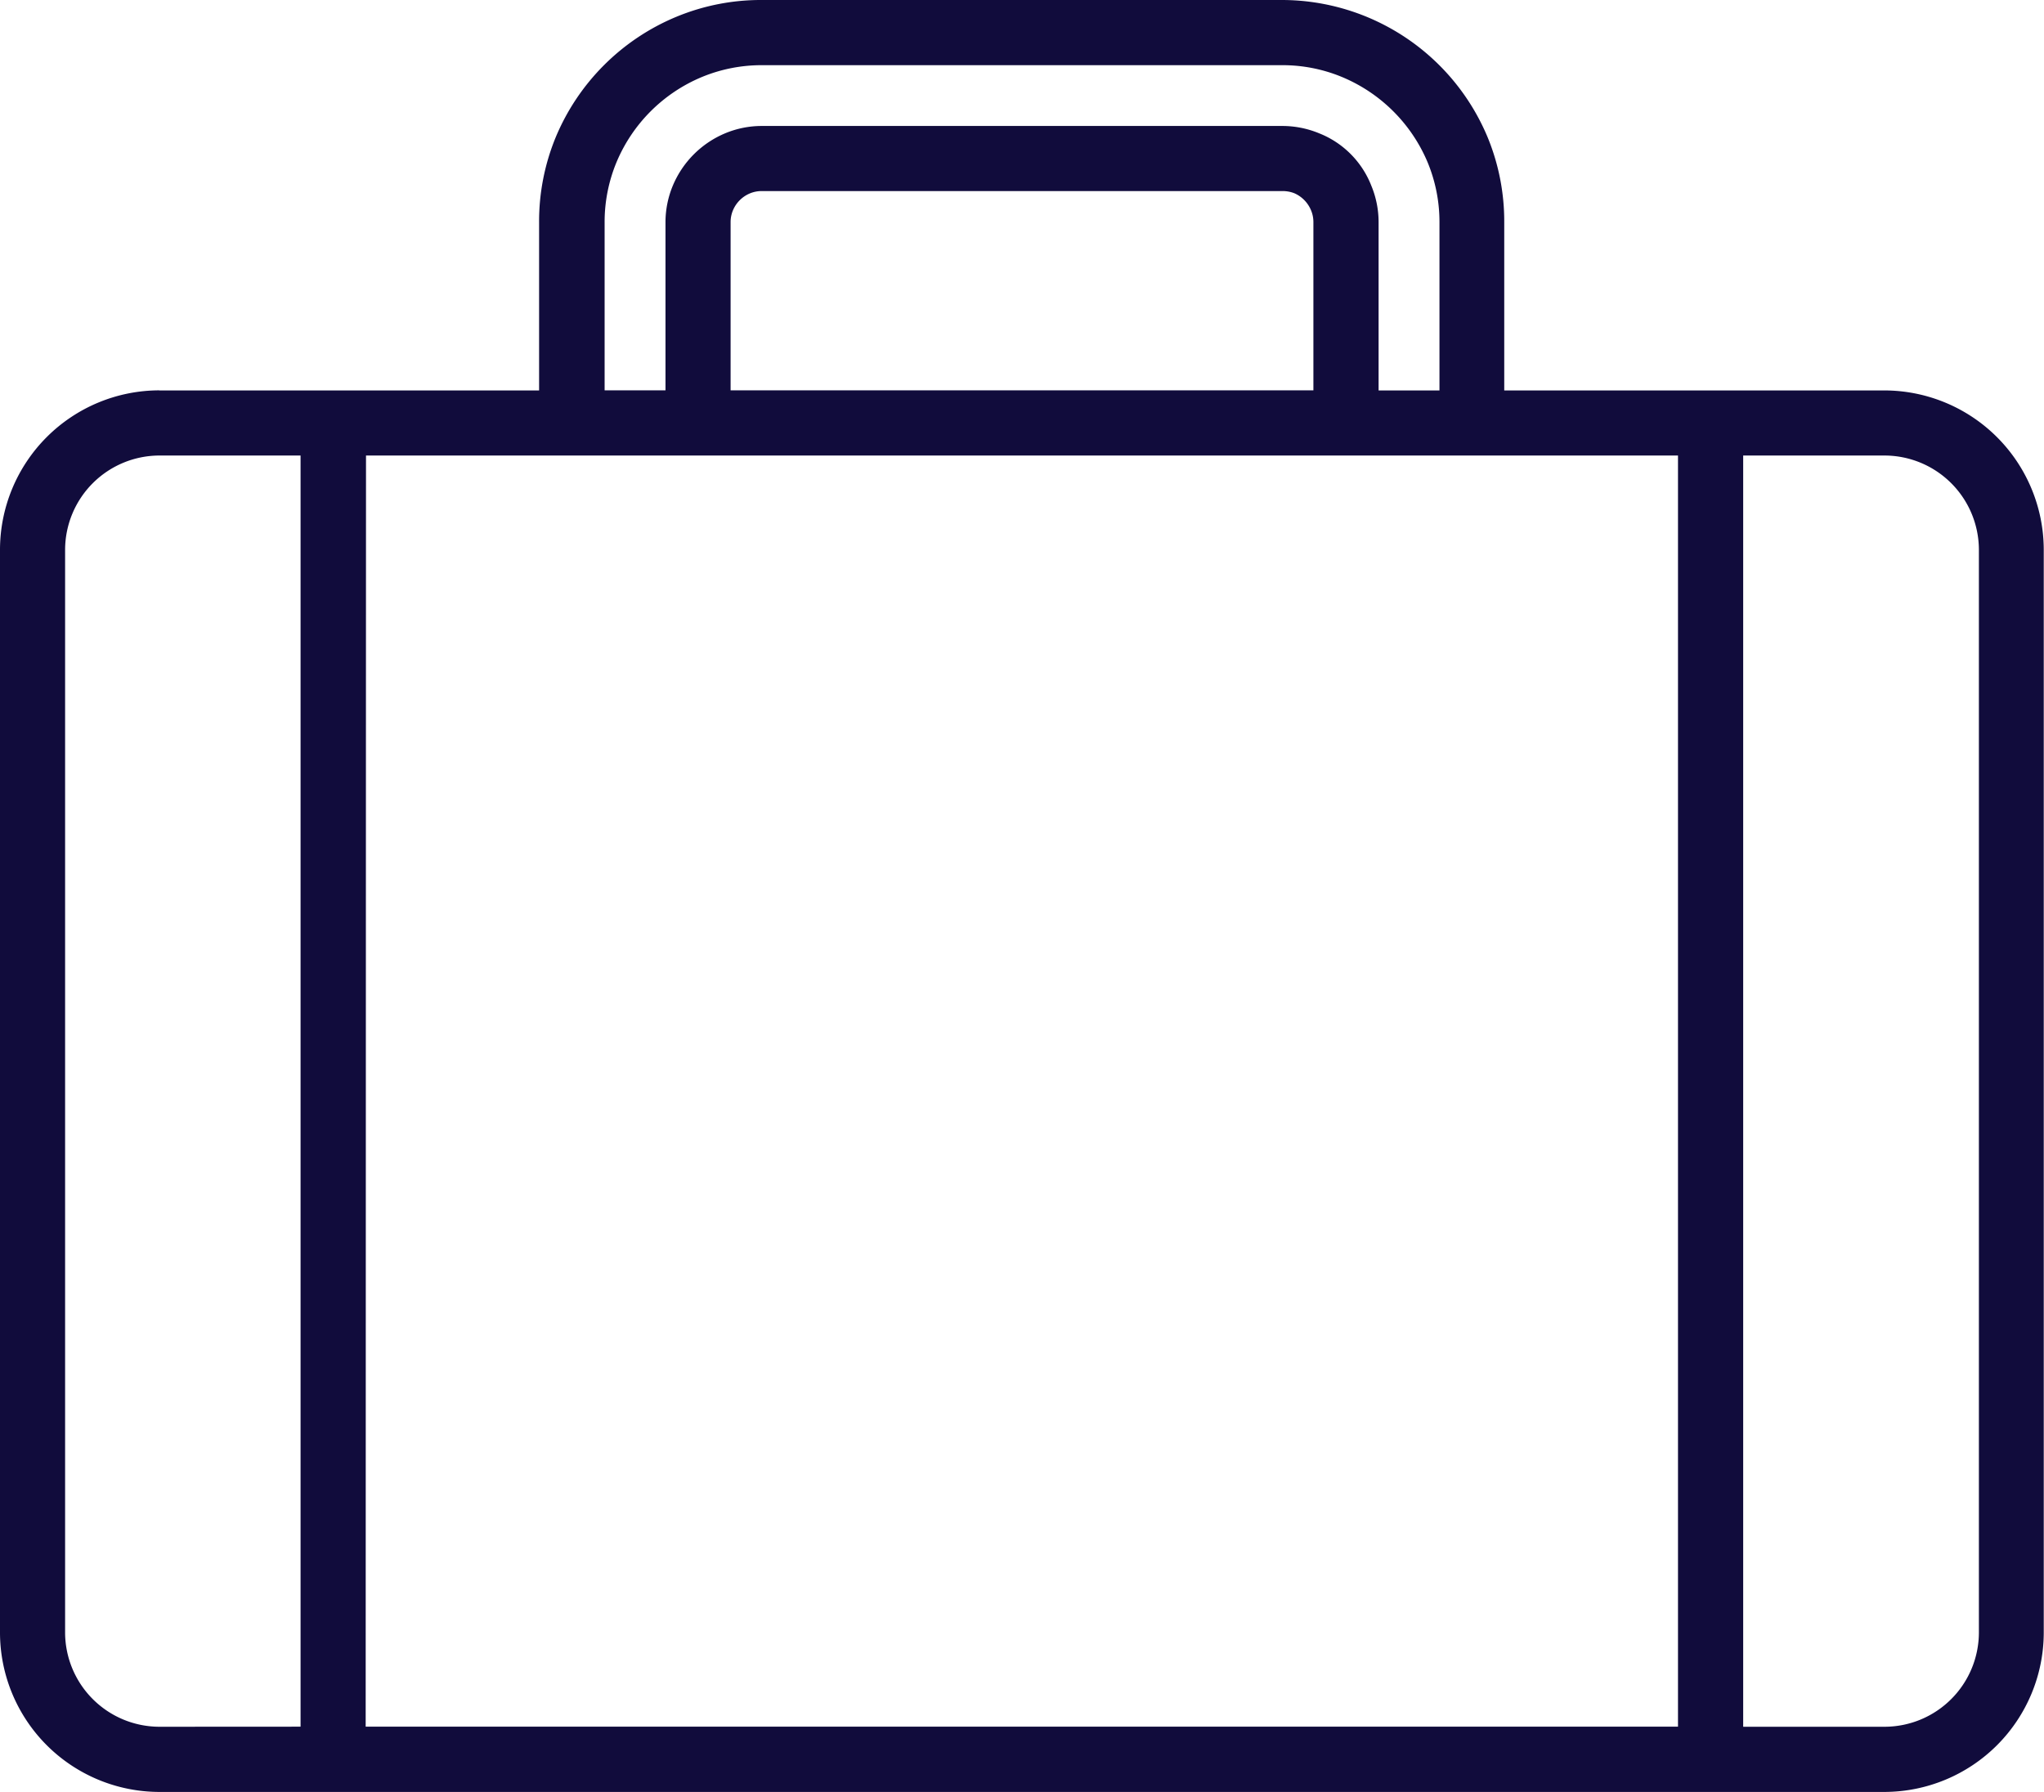 <svg id="Groupe_2548" data-name="Groupe 2548" xmlns="http://www.w3.org/2000/svg" xmlns:xlink="http://www.w3.org/1999/xlink" width="24.645" height="21.608" viewBox="0 0 24.645 21.608">
  <defs>
    <clipPath id="clip-path">
      <rect id="Rectangle_2273" data-name="Rectangle 2273" width="24.645" height="21.608" fill="#110c3c"/>
    </clipPath>
  </defs>
  <g id="Groupe_2547" data-name="Groupe 2547" clip-path="url(#clip-path)">
    <path id="Tracé_1918" data-name="Tracé 1918" d="M1.92,4.708H6.5V2.679a2.661,2.661,0,0,1,.2-1.023A2.694,2.694,0,0,1,8.161.2,2.661,2.661,0,0,1,9.184,0h6.278a2.69,2.69,0,0,1,2.475,1.656,2.662,2.662,0,0,1,.2,1.023V4.708h4.585a1.924,1.924,0,0,1,1.92,1.92v13.06a1.924,1.924,0,0,1-1.92,1.92H1.92A1.924,1.924,0,0,1,0,19.688V6.627a1.924,1.924,0,0,1,1.92-1.92m5.37,0h.734V2.679a1.147,1.147,0,0,1,.089-.442,1.177,1.177,0,0,1,.629-.629,1.147,1.147,0,0,1,.442-.089h6.278a1.16,1.16,0,0,1,.442.088,1.115,1.115,0,0,1,.629.629,1.147,1.147,0,0,1,.089.442V4.708h.734V2.679a1.878,1.878,0,0,0-.143-.722A1.92,1.92,0,0,0,16.182.929a1.868,1.868,0,0,0-.72-.143H9.184a1.879,1.879,0,0,0-.722.143A1.913,1.913,0,0,0,7.433,1.957a1.879,1.879,0,0,0-.143.722Zm1.519,0h7.027V2.679a.367.367,0,0,0-.028-.142.385.385,0,0,0-.2-.206.38.38,0,0,0-.145-.027H9.184a.368.368,0,0,0-.142.028.382.382,0,0,0-.205.205.368.368,0,0,0-.028.142Zm-4.4,16.114H20.232V5.493H4.413Zm-.785,0V5.493H1.92A1.139,1.139,0,0,0,.785,6.627v13.06A1.139,1.139,0,0,0,1.92,20.822ZM21.018,5.493V20.822h1.708a1.139,1.139,0,0,0,1.134-1.134V6.627a1.139,1.139,0,0,0-1.134-1.134Z" transform="translate(0)" fill="#110c3c"/>
  </g>
</svg>

